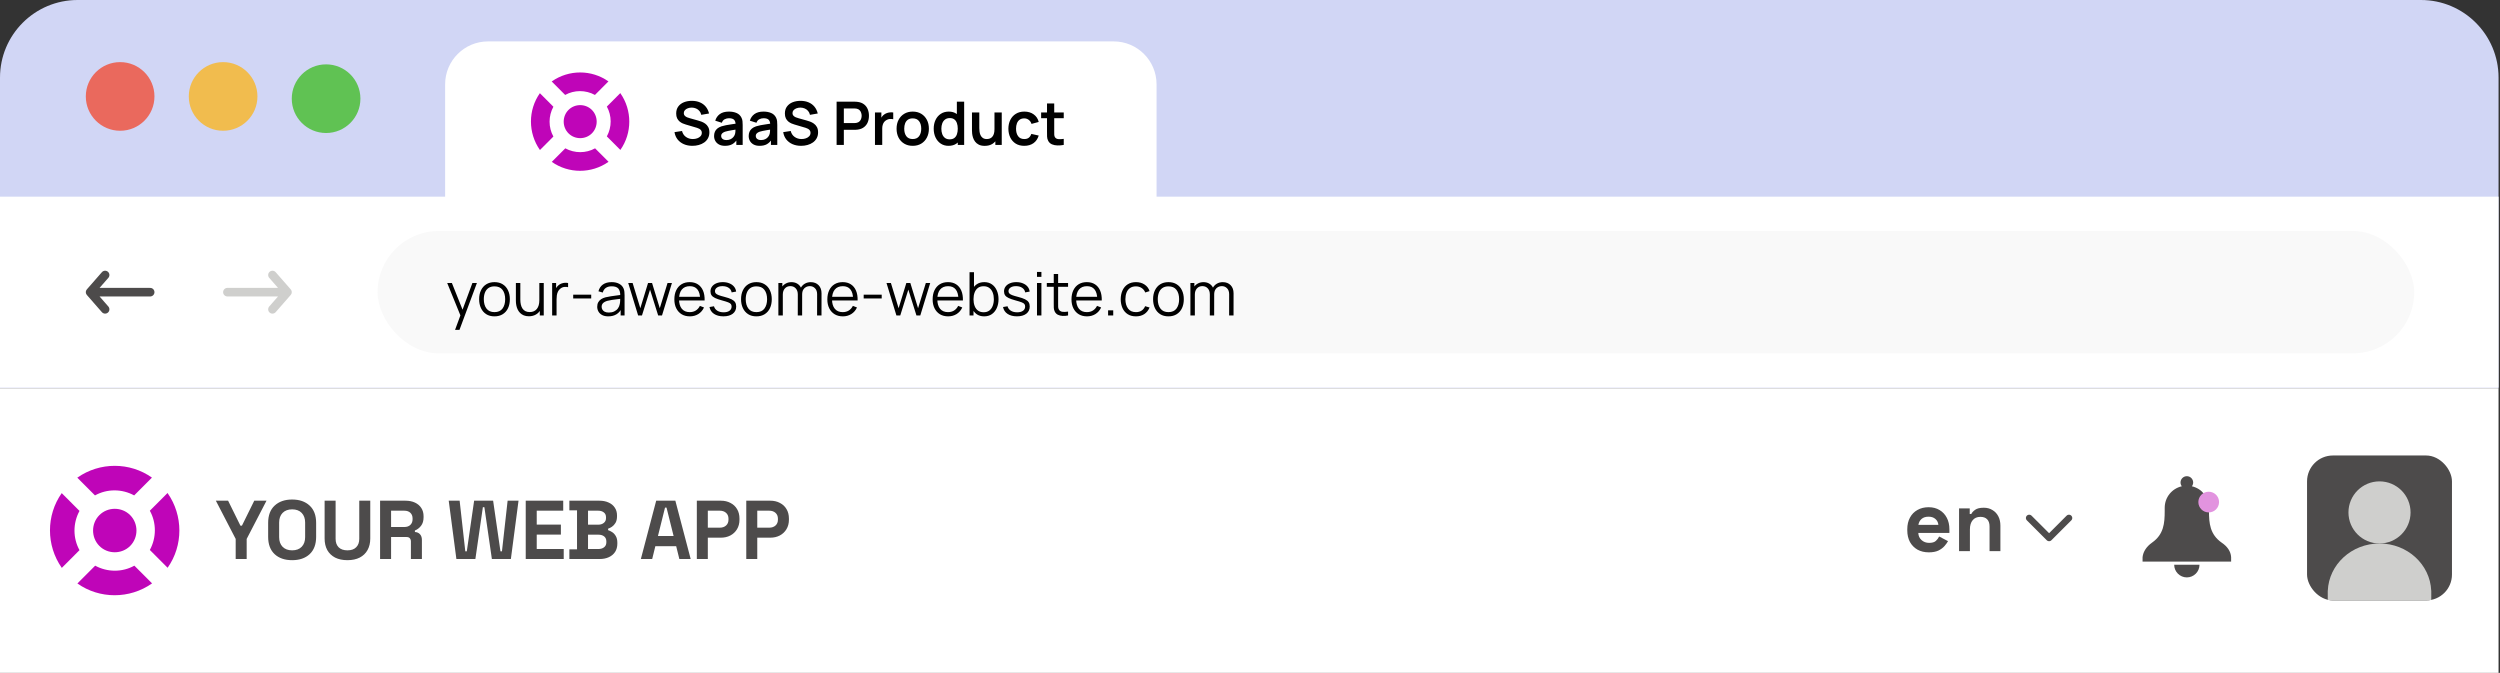 <svg width="483" height="130" viewBox="0 0 483 130" fill="none" xmlns="http://www.w3.org/2000/svg">
<rect x="0" y="0" width="483" height="130" fill="#333333" stroke="none"/>
<g clip-path="url(#clip0_83_1324)">
<path d="M0 15C0 6.716 6.716 0 15 0H467.721C476.006 0 482.721 6.716 482.721 15V75H0V15Z" fill="#D1D6F5"/>
<path d="M69.632 19.066C69.632 22.728 66.663 25.697 63 25.697C59.338 25.697 56.369 22.728 56.369 19.066C56.369 15.403 59.338 12.434 63 12.434C66.663 12.434 69.632 15.403 69.632 19.066Z" fill="#60C253"/>
<path d="M49.737 18.632C49.737 22.294 46.768 25.263 43.105 25.263C39.443 25.263 36.474 22.294 36.474 18.632C36.474 14.969 39.443 12 43.105 12C46.768 12 49.737 14.969 49.737 18.632Z" fill="#F1BC4E"/>
<path d="M29.842 18.632C29.842 22.294 26.873 25.263 23.211 25.263C19.548 25.263 16.579 22.294 16.579 18.632C16.579 14.969 19.548 12 23.211 12C26.873 12 29.842 14.969 29.842 18.632Z" fill="#EA695D"/>
<path d="M86 16.29C86 11.711 89.711 8 94.29 8H215.158C219.736 8 223.447 11.711 223.447 16.29V39H86V16.29Z" fill="white"/>
<path fill-rule="evenodd" clip-rule="evenodd" d="M106.606 15.729C109.89 13.424 114.296 13.424 117.552 15.729L114.941 18.343C113.145 17.359 110.956 17.359 109.188 18.343L106.578 15.729H106.606ZM109.834 21.237C111.069 20.001 113.117 20.001 114.352 21.237C115.587 22.474 115.587 24.526 114.352 25.763C113.117 26.999 111.069 26.999 109.834 25.763C108.599 24.526 108.599 22.474 109.834 21.237ZM119.853 18.005C122.154 21.294 122.154 25.706 119.853 28.967L117.243 26.353C118.225 24.554 118.225 22.362 117.243 20.591L119.853 17.977V18.005ZM117.552 31.271C114.268 33.576 109.862 33.576 106.606 31.271L109.216 28.657C111.012 29.641 113.201 29.641 114.97 28.657L117.58 31.271H117.552ZM104.305 28.967C102.004 25.678 102.004 21.265 104.305 18.005L106.915 20.619C105.933 22.418 105.933 24.61 106.915 26.381L104.305 28.995V28.967Z" fill="#BF05B8"/>
<path d="M133.774 28.174C133.162 28.174 132.611 28.068 132.12 27.855C131.632 27.642 131.23 27.338 130.913 26.944C130.6 26.546 130.4 26.073 130.315 25.528L131.766 25.308C131.89 25.803 132.143 26.186 132.526 26.456C132.913 26.727 133.358 26.863 133.861 26.863C134.158 26.863 134.439 26.816 134.702 26.723C134.965 26.631 135.178 26.495 135.34 26.317C135.507 26.139 135.59 25.921 135.59 25.662C135.59 25.546 135.57 25.439 135.532 25.342C135.493 25.242 135.435 25.153 135.358 25.076C135.284 24.998 135.187 24.928 135.068 24.867C134.952 24.801 134.816 24.745 134.661 24.698L132.503 24.06C132.317 24.006 132.116 23.934 131.899 23.845C131.687 23.753 131.483 23.627 131.29 23.468C131.101 23.306 130.944 23.101 130.82 22.853C130.7 22.602 130.64 22.292 130.64 21.925C130.64 21.387 130.776 20.936 131.046 20.573C131.321 20.205 131.689 19.93 132.149 19.749C132.613 19.567 133.128 19.478 133.692 19.482C134.265 19.486 134.776 19.584 135.224 19.778C135.673 19.967 136.048 20.244 136.35 20.607C136.652 20.971 136.864 21.41 136.988 21.925L135.485 22.186C135.423 21.892 135.304 21.642 135.126 21.437C134.952 21.228 134.737 21.07 134.482 20.961C134.23 20.853 133.961 20.795 133.675 20.787C133.396 20.784 133.137 20.826 132.897 20.915C132.661 21 132.47 21.124 132.323 21.286C132.18 21.449 132.108 21.638 132.108 21.855C132.108 22.06 132.17 22.228 132.294 22.36C132.418 22.488 132.571 22.59 132.752 22.667C132.938 22.741 133.126 22.803 133.315 22.853L134.812 23.271C135.017 23.325 135.247 23.398 135.503 23.491C135.758 23.584 136.004 23.714 136.24 23.88C136.476 24.047 136.669 24.265 136.82 24.536C136.975 24.807 137.052 25.151 137.052 25.569C137.052 26.002 136.961 26.383 136.779 26.712C136.601 27.037 136.36 27.308 136.054 27.524C135.748 27.741 135.398 27.903 135.004 28.012C134.613 28.12 134.203 28.174 133.774 28.174ZM140.06 28.174C139.608 28.174 139.225 28.089 138.912 27.919C138.598 27.745 138.36 27.515 138.198 27.228C138.039 26.942 137.96 26.627 137.96 26.282C137.96 25.981 138.01 25.71 138.111 25.47C138.211 25.226 138.366 25.017 138.575 24.843C138.784 24.665 139.055 24.52 139.387 24.408C139.639 24.327 139.933 24.253 140.269 24.188C140.61 24.122 140.977 24.062 141.372 24.008C141.77 23.95 142.186 23.888 142.619 23.822L142.12 24.106C142.124 23.673 142.028 23.354 141.83 23.149C141.633 22.944 141.3 22.841 140.832 22.841C140.55 22.841 140.277 22.907 140.014 23.039C139.751 23.17 139.567 23.397 139.463 23.718L138.186 23.317C138.341 22.787 138.635 22.362 139.068 22.041C139.505 21.72 140.093 21.559 140.832 21.559C141.389 21.559 141.879 21.65 142.3 21.832C142.726 22.014 143.041 22.311 143.246 22.725C143.358 22.946 143.426 23.172 143.449 23.404C143.472 23.633 143.484 23.882 143.484 24.153V28H142.26V26.642L142.463 26.863C142.18 27.315 141.85 27.648 141.47 27.861C141.095 28.07 140.625 28.174 140.06 28.174ZM140.339 27.06C140.656 27.06 140.927 27.004 141.151 26.892C141.376 26.779 141.554 26.642 141.685 26.48C141.821 26.317 141.911 26.164 141.958 26.021C142.031 25.843 142.072 25.64 142.08 25.412C142.091 25.18 142.097 24.992 142.097 24.849L142.527 24.977C142.105 25.043 141.743 25.101 141.441 25.151C141.14 25.201 140.881 25.25 140.664 25.296C140.447 25.338 140.256 25.387 140.089 25.441C139.927 25.499 139.79 25.567 139.677 25.644C139.565 25.721 139.478 25.811 139.416 25.911C139.358 26.012 139.329 26.13 139.329 26.265C139.329 26.42 139.368 26.557 139.445 26.677C139.523 26.793 139.635 26.886 139.782 26.956C139.933 27.025 140.118 27.06 140.339 27.06ZM146.747 28.174C146.294 28.174 145.912 28.089 145.598 27.919C145.285 27.745 145.047 27.515 144.884 27.228C144.726 26.942 144.647 26.627 144.647 26.282C144.647 25.981 144.697 25.71 144.797 25.47C144.898 25.226 145.053 25.017 145.262 24.843C145.471 24.665 145.741 24.52 146.074 24.408C146.325 24.327 146.619 24.253 146.956 24.188C147.296 24.122 147.664 24.062 148.058 24.008C148.457 23.95 148.873 23.888 149.306 23.822L148.807 24.106C148.811 23.673 148.714 23.354 148.517 23.149C148.32 22.944 147.987 22.841 147.519 22.841C147.236 22.841 146.964 22.907 146.701 23.039C146.438 23.17 146.254 23.397 146.149 23.718L144.873 23.317C145.028 22.787 145.322 22.362 145.755 22.041C146.192 21.72 146.78 21.559 147.519 21.559C148.076 21.559 148.565 21.65 148.987 21.832C149.412 22.014 149.728 22.311 149.933 22.725C150.045 22.946 150.113 23.172 150.136 23.404C150.159 23.633 150.171 23.882 150.171 24.153V28H148.946V26.642L149.149 26.863C148.867 27.315 148.536 27.648 148.157 27.861C147.782 28.07 147.312 28.174 146.747 28.174ZM147.026 27.06C147.343 27.06 147.614 27.004 147.838 26.892C148.062 26.779 148.24 26.642 148.372 26.48C148.507 26.317 148.598 26.164 148.645 26.021C148.718 25.843 148.759 25.64 148.766 25.412C148.778 25.18 148.784 24.992 148.784 24.849L149.213 24.977C148.792 25.043 148.43 25.101 148.128 25.151C147.826 25.201 147.567 25.25 147.351 25.296C147.134 25.338 146.942 25.387 146.776 25.441C146.614 25.499 146.476 25.567 146.364 25.644C146.252 25.721 146.165 25.811 146.103 25.911C146.045 26.012 146.016 26.13 146.016 26.265C146.016 26.42 146.055 26.557 146.132 26.677C146.209 26.793 146.322 26.886 146.469 26.956C146.619 27.025 146.805 27.06 147.026 27.06ZM154.774 28.174C154.163 28.174 153.612 28.068 153.12 27.855C152.633 27.642 152.231 27.338 151.913 26.944C151.6 26.546 151.401 26.073 151.316 25.528L152.766 25.308C152.89 25.803 153.144 26.186 153.527 26.456C153.913 26.727 154.358 26.863 154.861 26.863C155.159 26.863 155.439 26.816 155.703 26.723C155.966 26.631 156.178 26.495 156.341 26.317C156.507 26.139 156.59 25.921 156.59 25.662C156.59 25.546 156.571 25.439 156.532 25.342C156.494 25.242 156.436 25.153 156.358 25.076C156.285 24.998 156.188 24.928 156.068 24.867C155.952 24.801 155.817 24.745 155.662 24.698L153.503 24.06C153.318 24.006 153.116 23.934 152.9 23.845C152.687 23.753 152.484 23.627 152.291 23.468C152.101 23.306 151.944 23.101 151.821 22.853C151.701 22.602 151.641 22.292 151.641 21.925C151.641 21.387 151.776 20.936 152.047 20.573C152.322 20.205 152.689 19.93 153.149 19.749C153.614 19.567 154.128 19.478 154.693 19.482C155.265 19.486 155.776 19.584 156.225 19.778C156.674 19.967 157.049 20.244 157.35 20.607C157.652 20.971 157.865 21.41 157.989 21.925L156.486 22.186C156.424 21.892 156.304 21.642 156.126 21.437C155.952 21.228 155.737 21.07 155.482 20.961C155.231 20.853 154.962 20.795 154.675 20.787C154.397 20.784 154.138 20.826 153.898 20.915C153.662 21 153.47 21.124 153.323 21.286C153.18 21.449 153.109 21.638 153.109 21.855C153.109 22.06 153.171 22.228 153.294 22.36C153.418 22.488 153.571 22.59 153.753 22.667C153.939 22.741 154.126 22.803 154.316 22.853L155.813 23.271C156.018 23.325 156.248 23.398 156.503 23.491C156.759 23.584 157.004 23.714 157.24 23.88C157.476 24.047 157.67 24.265 157.82 24.536C157.975 24.807 158.053 25.151 158.053 25.569C158.053 26.002 157.962 26.383 157.78 26.712C157.602 27.037 157.36 27.308 157.055 27.524C156.749 27.741 156.399 27.903 156.004 28.012C155.614 28.12 155.204 28.174 154.774 28.174ZM161.632 28V19.644H165.084C165.166 19.644 165.27 19.648 165.398 19.656C165.525 19.66 165.643 19.671 165.752 19.691C166.235 19.764 166.634 19.925 166.947 20.172C167.264 20.42 167.498 20.733 167.649 21.112C167.804 21.488 167.881 21.905 167.881 22.366C167.881 22.822 167.804 23.24 167.649 23.619C167.495 23.994 167.259 24.306 166.941 24.553C166.628 24.801 166.231 24.961 165.752 25.035C165.643 25.05 165.524 25.062 165.392 25.07C165.264 25.077 165.162 25.081 165.084 25.081H163.03V28H161.632ZM163.03 23.776H165.026C165.104 23.776 165.191 23.772 165.288 23.764C165.384 23.756 165.473 23.741 165.555 23.718C165.787 23.66 165.968 23.557 166.1 23.41C166.235 23.263 166.33 23.097 166.384 22.911C166.442 22.725 166.471 22.544 166.471 22.366C166.471 22.188 166.442 22.006 166.384 21.82C166.33 21.631 166.235 21.462 166.1 21.315C165.968 21.168 165.787 21.066 165.555 21.008C165.473 20.985 165.384 20.971 165.288 20.967C165.191 20.959 165.104 20.956 165.026 20.956H163.03V23.776ZM169.044 28V21.733H170.28V23.259L170.129 23.062C170.206 22.853 170.309 22.663 170.437 22.493C170.568 22.319 170.725 22.176 170.907 22.064C171.061 21.959 171.231 21.878 171.417 21.82C171.607 21.758 171.8 21.722 171.997 21.71C172.195 21.695 172.386 21.702 172.572 21.733V23.039C172.386 22.985 172.171 22.967 171.928 22.986C171.688 23.006 171.471 23.074 171.278 23.19C171.084 23.294 170.926 23.427 170.802 23.59C170.682 23.753 170.593 23.938 170.535 24.147C170.477 24.352 170.448 24.575 170.448 24.814V28H169.044ZM176.334 28.174C175.707 28.174 175.16 28.033 174.692 27.75C174.223 27.468 173.86 27.079 173.601 26.584C173.345 26.085 173.218 25.513 173.218 24.867C173.218 24.209 173.349 23.633 173.612 23.137C173.875 22.642 174.241 22.255 174.709 21.977C175.177 21.698 175.719 21.559 176.334 21.559C176.964 21.559 177.514 21.7 177.982 21.983C178.45 22.265 178.813 22.656 179.073 23.155C179.332 23.65 179.461 24.221 179.461 24.867C179.461 25.517 179.33 26.091 179.067 26.59C178.808 27.085 178.444 27.474 177.976 27.756C177.508 28.035 176.96 28.174 176.334 28.174ZM176.334 26.863C176.891 26.863 177.305 26.677 177.575 26.306C177.846 25.934 177.982 25.455 177.982 24.867C177.982 24.259 177.844 23.776 177.57 23.416C177.295 23.052 176.883 22.87 176.334 22.87C175.958 22.87 175.649 22.956 175.405 23.126C175.165 23.292 174.987 23.526 174.871 23.828C174.755 24.126 174.697 24.472 174.697 24.867C174.697 25.474 174.835 25.959 175.109 26.323C175.388 26.683 175.796 26.863 176.334 26.863ZM183.252 28.174C182.676 28.174 182.173 28.029 181.744 27.739C181.314 27.449 180.982 27.054 180.746 26.555C180.51 26.056 180.392 25.493 180.392 24.867C180.392 24.232 180.51 23.667 180.746 23.172C180.985 22.673 181.324 22.28 181.761 21.994C182.198 21.704 182.713 21.559 183.305 21.559C183.9 21.559 184.399 21.704 184.802 21.994C185.208 22.28 185.515 22.673 185.724 23.172C185.933 23.671 186.038 24.236 186.038 24.867C186.038 25.489 185.933 26.052 185.724 26.555C185.515 27.054 185.204 27.449 184.79 27.739C184.376 28.029 183.864 28.174 183.252 28.174ZM183.467 26.921C183.842 26.921 184.144 26.836 184.372 26.665C184.604 26.491 184.773 26.25 184.877 25.94C184.985 25.631 185.04 25.273 185.04 24.867C185.04 24.456 184.985 24.099 184.877 23.793C184.773 23.484 184.608 23.244 184.384 23.074C184.159 22.899 183.869 22.812 183.513 22.812C183.138 22.812 182.829 22.905 182.585 23.091C182.341 23.273 182.161 23.52 182.045 23.834C181.929 24.143 181.871 24.488 181.871 24.867C181.871 25.25 181.927 25.598 182.04 25.911C182.156 26.221 182.332 26.466 182.568 26.648C182.804 26.83 183.103 26.921 183.467 26.921ZM185.04 28V23.602H184.865V19.644H186.276V28H185.04ZM190.252 28.18C189.788 28.18 189.405 28.102 189.104 27.948C188.802 27.793 188.562 27.596 188.384 27.356C188.206 27.116 188.075 26.861 187.989 26.59C187.904 26.319 187.848 26.064 187.821 25.824C187.798 25.58 187.786 25.383 187.786 25.232V21.733H189.202V24.75C189.202 24.944 189.216 25.163 189.243 25.406C189.27 25.646 189.332 25.878 189.429 26.102C189.529 26.323 189.676 26.505 189.87 26.648C190.067 26.791 190.332 26.863 190.664 26.863C190.842 26.863 191.018 26.834 191.193 26.776C191.367 26.718 191.523 26.619 191.663 26.48C191.806 26.337 191.92 26.141 192.005 25.894C192.09 25.646 192.133 25.333 192.133 24.954L192.962 25.308C192.962 25.841 192.858 26.325 192.649 26.758C192.444 27.192 192.14 27.538 191.738 27.797C191.336 28.052 190.84 28.18 190.252 28.18ZM192.301 28V26.056H192.133V21.733H193.537V28H192.301ZM197.888 28.174C197.242 28.174 196.691 28.031 196.235 27.745C195.778 27.455 195.428 27.06 195.184 26.561C194.945 26.062 194.823 25.497 194.819 24.867C194.823 24.224 194.948 23.656 195.196 23.161C195.448 22.662 195.803 22.271 196.264 21.988C196.724 21.702 197.271 21.559 197.906 21.559C198.618 21.559 199.219 21.739 199.711 22.099C200.206 22.455 200.529 22.942 200.68 23.561L199.287 23.938C199.179 23.602 198.999 23.34 198.747 23.155C198.496 22.965 198.21 22.87 197.888 22.87C197.525 22.87 197.225 22.957 196.989 23.132C196.753 23.302 196.579 23.538 196.467 23.84C196.355 24.141 196.299 24.484 196.299 24.867C196.299 25.462 196.432 25.944 196.699 26.311C196.966 26.679 197.362 26.863 197.888 26.863C198.26 26.863 198.552 26.778 198.765 26.607C198.981 26.437 199.144 26.192 199.252 25.87L200.68 26.19C200.486 26.828 200.148 27.319 199.664 27.663C199.181 28.004 198.589 28.174 197.888 28.174ZM205.515 28C205.101 28.077 204.695 28.11 204.297 28.099C203.902 28.091 203.548 28.019 203.235 27.884C202.922 27.745 202.684 27.526 202.521 27.228C202.378 26.957 202.303 26.681 202.295 26.398C202.287 26.116 202.283 25.797 202.283 25.441V19.992H203.676V25.36C203.676 25.611 203.678 25.832 203.682 26.021C203.69 26.211 203.73 26.366 203.804 26.485C203.943 26.718 204.165 26.847 204.471 26.874C204.777 26.901 205.125 26.886 205.515 26.828V28ZM201.146 22.83V21.733H205.515V22.83H201.146Z" fill="black"/>
<rect width="483" height="36.895" transform="translate(0 38)" fill="white"/>
<path d="M29.013 56.447H17.822M20.309 59.763L17.408 56.447L20.309 53.132" stroke="#4D4B4B" stroke-width="1.658" stroke-linecap="round" stroke-linejoin="round"/>
<path d="M43.934 56.447H55.125M52.638 53.132L55.539 56.447L52.638 59.763" stroke="#CFCFCD" stroke-width="1.658" stroke-linecap="round" stroke-linejoin="round"/>
<rect x="72.947" y="44.632" width="393.474" height="23.632" rx="11.816" fill="#F9F9F9"/>
<path d="M87.916 63.733L89.129 60.443L89.147 61.417L86.402 54.681H87.307L89.559 60.315H89.187L91.264 54.681H92.135L88.769 63.733H87.916ZM95.533 61.121C94.91 61.121 94.378 60.98 93.937 60.698C93.496 60.416 93.158 60.025 92.922 59.526C92.686 59.027 92.568 58.454 92.568 57.808C92.568 57.151 92.688 56.574 92.928 56.079C93.168 55.584 93.508 55.199 93.949 54.924C94.394 54.646 94.922 54.507 95.533 54.507C96.16 54.507 96.694 54.648 97.135 54.93C97.579 55.209 97.918 55.597 98.15 56.096C98.386 56.592 98.504 57.162 98.504 57.808C98.504 58.466 98.386 59.044 98.15 59.543C97.914 60.038 97.574 60.425 97.129 60.704C96.684 60.982 96.152 61.121 95.533 61.121ZM95.533 60.303C96.229 60.303 96.748 60.073 97.088 59.613C97.429 59.149 97.599 58.547 97.599 57.808C97.599 57.05 97.427 56.447 97.082 55.998C96.742 55.549 96.225 55.325 95.533 55.325C95.065 55.325 94.678 55.431 94.373 55.644C94.071 55.853 93.844 56.145 93.694 56.52C93.547 56.891 93.473 57.321 93.473 57.808C93.473 58.562 93.647 59.168 93.995 59.624C94.344 60.077 94.856 60.303 95.533 60.303ZM102.181 61.104C101.805 61.104 101.477 61.046 101.194 60.93C100.916 60.814 100.678 60.657 100.48 60.46C100.287 60.263 100.13 60.038 100.01 59.787C99.891 59.532 99.803 59.263 99.749 58.98C99.695 58.694 99.668 58.41 99.668 58.127V54.681H100.527V57.878C100.527 58.222 100.56 58.541 100.625 58.835C100.691 59.129 100.796 59.386 100.939 59.607C101.086 59.824 101.273 59.992 101.502 60.112C101.734 60.232 102.014 60.292 102.343 60.292C102.645 60.292 102.91 60.239 103.138 60.135C103.37 60.031 103.564 59.882 103.718 59.688C103.877 59.491 103.997 59.253 104.078 58.974C104.159 58.692 104.2 58.375 104.2 58.023L104.803 58.156C104.803 58.798 104.691 59.338 104.467 59.775C104.242 60.212 103.933 60.543 103.538 60.767C103.144 60.992 102.691 61.104 102.181 61.104ZM104.287 60.947V59.404H104.2V54.681H105.053V60.947H104.287ZM106.675 60.947V54.681H107.441V56.189L107.29 55.992C107.359 55.806 107.45 55.636 107.563 55.481C107.675 55.323 107.797 55.193 107.928 55.093C108.091 54.949 108.28 54.841 108.497 54.768C108.713 54.69 108.932 54.646 109.152 54.634C109.373 54.619 109.574 54.634 109.756 54.681V55.481C109.528 55.423 109.278 55.41 109.007 55.441C108.737 55.472 108.487 55.58 108.259 55.766C108.05 55.928 107.893 56.123 107.789 56.352C107.684 56.576 107.615 56.816 107.58 57.071C107.545 57.323 107.528 57.572 107.528 57.82V60.947H106.675ZM110.741 57.657V56.926H114.222V57.657H110.741ZM117.523 61.121C117.051 61.121 116.655 61.036 116.333 60.866C116.016 60.696 115.778 60.47 115.62 60.187C115.461 59.905 115.382 59.597 115.382 59.265C115.382 58.924 115.45 58.634 115.585 58.394C115.724 58.151 115.912 57.951 116.148 57.797C116.388 57.642 116.664 57.524 116.978 57.443C117.295 57.365 117.645 57.297 118.028 57.239C118.415 57.178 118.792 57.125 119.159 57.083C119.531 57.036 119.856 56.992 120.134 56.949L119.832 57.135C119.844 56.516 119.724 56.058 119.473 55.76C119.221 55.462 118.784 55.313 118.161 55.313C117.732 55.313 117.368 55.41 117.07 55.603C116.776 55.797 116.569 56.102 116.45 56.52L115.62 56.276C115.763 55.715 116.051 55.28 116.484 54.971C116.918 54.661 117.48 54.507 118.173 54.507C118.745 54.507 119.231 54.615 119.629 54.831C120.032 55.044 120.316 55.354 120.482 55.76C120.56 55.942 120.61 56.145 120.633 56.369C120.656 56.593 120.668 56.822 120.668 57.054V60.947H119.908V59.375L120.128 59.468C119.916 60.005 119.585 60.416 119.136 60.698C118.687 60.98 118.15 61.121 117.523 61.121ZM117.622 60.385C118.02 60.385 118.368 60.313 118.666 60.17C118.964 60.027 119.204 59.831 119.386 59.584C119.567 59.332 119.685 59.05 119.74 58.737C119.786 58.535 119.811 58.315 119.815 58.075C119.819 57.831 119.821 57.65 119.821 57.53L120.146 57.698C119.856 57.737 119.54 57.775 119.2 57.814C118.863 57.853 118.531 57.897 118.202 57.947C117.877 57.998 117.583 58.058 117.32 58.127C117.142 58.178 116.97 58.249 116.803 58.342C116.637 58.431 116.5 58.551 116.391 58.702C116.287 58.853 116.235 59.04 116.235 59.265C116.235 59.446 116.279 59.622 116.368 59.793C116.461 59.963 116.608 60.104 116.809 60.216C117.014 60.328 117.285 60.385 117.622 60.385ZM123.287 60.947L121.372 54.675L122.225 54.681L123.71 59.549L125.201 54.681H125.979L127.47 59.549L128.967 54.681H129.815L127.9 60.947H127.157L125.59 55.957L124.029 60.947H123.287ZM133.285 61.121C132.674 61.121 132.144 60.986 131.695 60.715C131.25 60.444 130.904 60.063 130.656 59.572C130.409 59.081 130.285 58.505 130.285 57.843C130.285 57.158 130.407 56.566 130.651 56.067C130.894 55.568 131.237 55.183 131.678 54.913C132.123 54.642 132.647 54.507 133.25 54.507C133.869 54.507 134.397 54.65 134.834 54.936C135.271 55.218 135.602 55.624 135.827 56.154C136.051 56.684 136.153 57.317 136.134 58.052H135.264V57.75C135.248 56.938 135.072 56.325 134.736 55.911C134.403 55.497 133.916 55.29 133.273 55.29C132.6 55.29 132.084 55.508 131.724 55.946C131.368 56.383 131.19 57.005 131.19 57.814C131.19 58.603 131.368 59.216 131.724 59.653C132.084 60.087 132.593 60.303 133.25 60.303C133.699 60.303 134.09 60.201 134.422 59.996C134.759 59.787 135.024 59.487 135.217 59.096L136.012 59.404C135.765 59.949 135.399 60.373 134.916 60.675C134.436 60.972 133.892 61.121 133.285 61.121ZM130.889 58.052V57.338H135.676V58.052H130.889ZM139.76 61.116C139.025 61.116 138.42 60.957 137.944 60.64C137.472 60.323 137.182 59.882 137.074 59.317L137.944 59.172C138.037 59.528 138.248 59.812 138.577 60.025C138.909 60.234 139.319 60.338 139.807 60.338C140.283 60.338 140.658 60.239 140.932 60.042C141.207 59.841 141.344 59.568 141.344 59.224C141.344 59.031 141.3 58.874 141.211 58.754C141.126 58.63 140.95 58.516 140.683 58.412C140.416 58.307 140.018 58.183 139.488 58.04C138.919 57.886 138.474 57.731 138.153 57.576C137.832 57.421 137.604 57.243 137.468 57.042C137.333 56.837 137.265 56.588 137.265 56.294C137.265 55.938 137.366 55.626 137.567 55.359C137.768 55.089 138.047 54.88 138.402 54.733C138.758 54.582 139.172 54.507 139.644 54.507C140.116 54.507 140.538 54.584 140.909 54.739C141.284 54.889 141.586 55.102 141.814 55.377C142.043 55.651 142.178 55.971 142.221 56.334L141.35 56.491C141.292 56.123 141.108 55.833 140.799 55.621C140.493 55.404 140.105 55.292 139.633 55.284C139.188 55.272 138.826 55.358 138.548 55.539C138.269 55.717 138.13 55.955 138.13 56.253C138.13 56.419 138.18 56.562 138.281 56.682C138.381 56.798 138.563 56.909 138.826 57.013C139.093 57.118 139.472 57.232 139.963 57.355C140.54 57.502 140.992 57.657 141.321 57.82C141.65 57.982 141.884 58.174 142.023 58.394C142.163 58.615 142.232 58.887 142.232 59.212C142.232 59.804 142.012 60.27 141.571 60.611C141.134 60.947 140.53 61.116 139.76 61.116ZM146.136 61.121C145.513 61.121 144.981 60.98 144.54 60.698C144.099 60.416 143.761 60.025 143.525 59.526C143.289 59.027 143.171 58.454 143.171 57.808C143.171 57.151 143.291 56.574 143.531 56.079C143.771 55.584 144.111 55.199 144.552 54.924C144.997 54.646 145.525 54.507 146.136 54.507C146.763 54.507 147.297 54.648 147.738 54.93C148.183 55.209 148.521 55.597 148.753 56.096C148.989 56.592 149.107 57.162 149.107 57.808C149.107 58.466 148.989 59.044 148.753 59.543C148.517 60.038 148.177 60.425 147.732 60.704C147.287 60.982 146.755 61.121 146.136 61.121ZM146.136 60.303C146.832 60.303 147.351 60.073 147.691 59.613C148.032 59.149 148.202 58.547 148.202 57.808C148.202 57.05 148.03 56.447 147.685 55.998C147.345 55.549 146.829 55.325 146.136 55.325C145.668 55.325 145.281 55.431 144.976 55.644C144.674 55.853 144.448 56.145 144.297 56.52C144.15 56.891 144.076 57.321 144.076 57.808C144.076 58.562 144.25 59.168 144.598 59.624C144.947 60.077 145.459 60.303 146.136 60.303ZM157.861 60.947L157.867 56.833C157.867 56.35 157.731 55.971 157.461 55.696C157.194 55.417 156.853 55.278 156.439 55.278C156.203 55.278 155.973 55.332 155.749 55.441C155.524 55.549 155.339 55.723 155.192 55.963C155.049 56.203 154.977 56.516 154.977 56.903L154.472 56.758C154.461 56.309 154.548 55.916 154.733 55.58C154.923 55.243 155.182 54.982 155.511 54.797C155.844 54.607 156.219 54.512 156.637 54.512C157.267 54.512 157.772 54.708 158.151 55.098C158.53 55.485 158.72 56.009 158.72 56.671L158.714 60.947H157.861ZM150.381 60.947V54.681H151.147V56.224H151.24V60.947H150.381ZM154.13 60.947L154.136 56.891C154.136 56.392 154.002 56 153.735 55.713C153.472 55.423 153.124 55.278 152.691 55.278C152.257 55.278 151.907 55.427 151.64 55.725C151.374 56.019 151.24 56.412 151.24 56.903L150.729 56.624C150.729 56.222 150.824 55.862 151.014 55.545C151.203 55.224 151.463 54.973 151.791 54.791C152.12 54.605 152.493 54.512 152.911 54.512C153.31 54.512 153.664 54.597 153.973 54.768C154.286 54.938 154.532 55.185 154.71 55.51C154.888 55.835 154.977 56.23 154.977 56.694L154.971 60.947H154.13ZM162.842 61.121C162.231 61.121 161.701 60.986 161.252 60.715C160.807 60.444 160.461 60.063 160.214 59.572C159.966 59.081 159.842 58.505 159.842 57.843C159.842 57.158 159.964 56.566 160.208 56.067C160.451 55.568 160.794 55.183 161.235 54.913C161.68 54.642 162.204 54.507 162.807 54.507C163.426 54.507 163.954 54.65 164.391 54.936C164.829 55.218 165.159 55.624 165.384 56.154C165.608 56.684 165.711 57.317 165.691 58.052H164.821V57.75C164.805 56.938 164.629 56.325 164.293 55.911C163.96 55.497 163.473 55.29 162.831 55.29C162.157 55.29 161.641 55.508 161.281 55.946C160.925 56.383 160.747 57.005 160.747 57.814C160.747 58.603 160.925 59.216 161.281 59.653C161.641 60.087 162.15 60.303 162.807 60.303C163.256 60.303 163.647 60.201 163.979 59.996C164.316 59.787 164.581 59.487 164.774 59.096L165.569 59.404C165.322 59.949 164.956 60.373 164.473 60.675C163.993 60.972 163.45 61.121 162.842 61.121ZM160.446 58.052V57.338H165.233V58.052H160.446ZM166.863 57.657V56.926H170.345V57.657H166.863ZM173.187 60.947L171.272 54.675L172.125 54.681L173.61 59.549L175.102 54.681H175.879L177.371 59.549L178.868 54.681H179.715L177.8 60.947H177.057L175.491 55.957L173.93 60.947H173.187ZM183.185 61.121C182.574 61.121 182.044 60.986 181.595 60.715C181.151 60.444 180.804 60.063 180.557 59.572C180.309 59.081 180.185 58.505 180.185 57.843C180.185 57.158 180.307 56.566 180.551 56.067C180.795 55.568 181.137 55.183 181.578 54.913C182.023 54.642 182.547 54.507 183.151 54.507C183.77 54.507 184.298 54.65 184.735 54.936C185.172 55.218 185.503 55.624 185.727 56.154C185.951 56.684 186.054 57.317 186.034 58.052H185.164V57.75C185.149 56.938 184.973 56.325 184.636 55.911C184.303 55.497 183.816 55.29 183.174 55.29C182.501 55.29 181.984 55.508 181.624 55.946C181.269 56.383 181.091 57.005 181.091 57.814C181.091 58.603 181.269 59.216 181.624 59.653C181.984 60.087 182.493 60.303 183.151 60.303C183.599 60.303 183.99 60.201 184.323 59.996C184.659 59.787 184.924 59.487 185.118 59.096L185.913 59.404C185.665 59.949 185.299 60.373 184.816 60.675C184.336 60.972 183.793 61.121 183.185 61.121ZM180.789 58.052V57.338H185.576V58.052H180.789ZM190.136 61.121C189.56 61.121 189.073 60.976 188.674 60.686C188.276 60.392 187.974 59.996 187.769 59.497C187.564 58.994 187.461 58.431 187.461 57.808C187.461 57.174 187.564 56.609 187.769 56.114C187.978 55.615 188.284 55.222 188.686 54.936C189.088 54.65 189.583 54.507 190.171 54.507C190.744 54.507 191.235 54.651 191.645 54.942C192.055 55.232 192.369 55.626 192.585 56.125C192.806 56.624 192.916 57.185 192.916 57.808C192.916 58.435 192.806 58.998 192.585 59.497C192.365 59.996 192.047 60.392 191.634 60.686C191.22 60.976 190.721 61.121 190.136 61.121ZM187.316 60.947V52.592H188.175V56.23H188.082V60.947H187.316ZM190.049 60.327C190.487 60.327 190.85 60.216 191.14 59.996C191.43 59.775 191.647 59.475 191.79 59.096C191.937 58.713 192.011 58.284 192.011 57.808C192.011 57.336 191.939 56.911 191.796 56.532C191.653 56.153 191.434 55.853 191.14 55.632C190.85 55.412 190.481 55.301 190.032 55.301C189.595 55.301 189.231 55.408 188.941 55.621C188.655 55.833 188.44 56.129 188.297 56.508C188.154 56.884 188.082 57.317 188.082 57.808C188.082 58.292 188.154 58.725 188.297 59.108C188.44 59.487 188.657 59.785 188.947 60.002C189.237 60.218 189.605 60.327 190.049 60.327ZM196.472 61.116C195.737 61.116 195.132 60.957 194.656 60.64C194.184 60.323 193.894 59.882 193.785 59.317L194.656 59.172C194.749 59.528 194.959 59.812 195.288 60.025C195.621 60.234 196.031 60.338 196.518 60.338C196.994 60.338 197.369 60.239 197.644 60.042C197.919 59.841 198.056 59.568 198.056 59.224C198.056 59.031 198.012 58.874 197.923 58.754C197.838 58.63 197.661 58.516 197.395 58.412C197.128 58.307 196.729 58.183 196.199 58.04C195.631 57.886 195.186 57.731 194.865 57.576C194.544 57.421 194.315 57.243 194.18 57.042C194.045 56.837 193.977 56.588 193.977 56.294C193.977 55.938 194.077 55.626 194.279 55.359C194.48 55.089 194.758 54.88 195.114 54.733C195.47 54.582 195.884 54.507 196.356 54.507C196.828 54.507 197.25 54.584 197.621 54.739C197.996 54.889 198.298 55.102 198.526 55.377C198.754 55.651 198.89 55.971 198.932 56.334L198.062 56.491C198.004 56.123 197.82 55.833 197.511 55.621C197.205 55.404 196.816 55.292 196.344 55.284C195.899 55.272 195.538 55.358 195.259 55.539C194.981 55.717 194.841 55.955 194.841 56.253C194.841 56.419 194.892 56.562 194.992 56.682C195.093 56.798 195.275 56.909 195.538 57.013C195.805 57.118 196.184 57.232 196.675 57.355C197.251 57.502 197.704 57.657 198.033 57.82C198.362 57.982 198.596 58.174 198.735 58.394C198.874 58.615 198.944 58.887 198.944 59.212C198.944 59.804 198.723 60.27 198.282 60.611C197.845 60.947 197.242 61.116 196.472 61.116ZM200.347 53.491V52.534H201.2V53.491H200.347ZM200.347 60.947V54.681H201.2V60.947H200.347ZM206.351 60.947C205.999 61.021 205.651 61.05 205.307 61.034C204.966 61.019 204.661 60.945 204.39 60.814C204.123 60.682 203.92 60.477 203.781 60.199C203.669 59.967 203.607 59.733 203.595 59.497C203.587 59.257 203.584 58.984 203.584 58.678V52.94H204.431V58.644C204.431 58.907 204.433 59.127 204.437 59.305C204.444 59.479 204.485 59.634 204.558 59.769C204.698 60.029 204.918 60.183 205.22 60.234C205.525 60.284 205.903 60.272 206.351 60.199V60.947ZM202.243 55.412V54.681H206.351V55.412H202.243ZM210.011 61.121C209.4 61.121 208.87 60.986 208.421 60.715C207.976 60.444 207.63 60.063 207.383 59.572C207.135 59.081 207.011 58.505 207.011 57.843C207.011 57.158 207.133 56.566 207.377 56.067C207.621 55.568 207.963 55.183 208.404 54.913C208.849 54.642 209.373 54.507 209.976 54.507C210.595 54.507 211.123 54.65 211.561 54.936C211.998 55.218 212.328 55.624 212.553 56.154C212.777 56.684 212.88 57.317 212.86 58.052H211.99V57.75C211.974 56.938 211.798 56.325 211.462 55.911C211.129 55.497 210.642 55.29 210 55.29C209.327 55.29 208.81 55.508 208.45 55.946C208.094 56.383 207.916 57.005 207.916 57.814C207.916 58.603 208.094 59.216 208.45 59.653C208.81 60.087 209.319 60.303 209.976 60.303C210.425 60.303 210.816 60.201 211.149 59.996C211.485 59.787 211.75 59.487 211.943 59.096L212.738 59.404C212.491 59.949 212.125 60.373 211.642 60.675C211.162 60.972 210.619 61.121 210.011 61.121ZM207.615 58.052V57.338H212.402V58.052H207.615ZM214.084 60.947V59.955H215.076V60.947H214.084ZM219.468 61.121C218.837 61.121 218.303 60.98 217.866 60.698C217.429 60.416 217.096 60.027 216.868 59.532C216.644 59.032 216.528 58.46 216.52 57.814C216.528 57.156 216.648 56.58 216.88 56.085C217.112 55.586 217.446 55.199 217.883 54.924C218.321 54.646 218.851 54.507 219.473 54.507C220.108 54.507 220.659 54.661 221.127 54.971C221.599 55.28 221.922 55.704 222.096 56.241L221.261 56.508C221.114 56.133 220.88 55.843 220.559 55.638C220.241 55.429 219.878 55.325 219.468 55.325C219.007 55.325 218.626 55.431 218.324 55.644C218.023 55.853 217.798 56.145 217.651 56.52C217.504 56.895 217.429 57.327 217.425 57.814C217.433 58.564 217.607 59.168 217.947 59.624C218.288 60.077 218.795 60.303 219.468 60.303C219.893 60.303 220.255 60.207 220.553 60.013C220.854 59.816 221.083 59.53 221.237 59.154L222.096 59.41C221.864 59.967 221.524 60.392 221.075 60.686C220.626 60.976 220.09 61.121 219.468 61.121ZM225.741 61.121C225.118 61.121 224.586 60.98 224.145 60.698C223.704 60.416 223.366 60.025 223.13 59.526C222.894 59.027 222.776 58.454 222.776 57.808C222.776 57.151 222.896 56.574 223.136 56.079C223.375 55.584 223.716 55.199 224.157 54.924C224.602 54.646 225.13 54.507 225.741 54.507C226.368 54.507 226.901 54.648 227.342 54.93C227.787 55.209 228.126 55.597 228.358 56.096C228.594 56.592 228.712 57.162 228.712 57.808C228.712 58.466 228.594 59.044 228.358 59.543C228.122 60.038 227.782 60.425 227.337 60.704C226.892 60.982 226.36 61.121 225.741 61.121ZM225.741 60.303C226.437 60.303 226.956 60.073 227.296 59.613C227.636 59.149 227.807 58.547 227.807 57.808C227.807 57.05 227.635 56.447 227.29 55.998C226.95 55.549 226.433 55.325 225.741 55.325C225.273 55.325 224.886 55.431 224.58 55.644C224.279 55.853 224.052 56.145 223.902 56.52C223.755 56.891 223.681 57.321 223.681 57.808C223.681 58.562 223.855 59.168 224.203 59.624C224.551 60.077 225.064 60.303 225.741 60.303ZM237.466 60.947L237.472 56.833C237.472 56.35 237.336 55.971 237.065 55.696C236.798 55.417 236.458 55.278 236.044 55.278C235.808 55.278 235.578 55.332 235.354 55.441C235.129 55.549 234.944 55.723 234.797 55.963C234.653 56.203 234.582 56.516 234.582 56.903L234.077 56.758C234.065 56.309 234.152 55.916 234.338 55.58C234.528 55.243 234.787 54.982 235.116 54.797C235.448 54.607 235.824 54.512 236.241 54.512C236.872 54.512 237.377 54.708 237.756 55.098C238.135 55.485 238.325 56.009 238.325 56.671L238.319 60.947H237.466ZM229.986 60.947V54.681H230.752V56.224H230.845V60.947H229.986ZM233.735 60.947L233.74 56.891C233.74 56.392 233.607 56 233.34 55.713C233.077 55.423 232.729 55.278 232.296 55.278C231.862 55.278 231.512 55.427 231.245 55.725C230.978 56.019 230.845 56.412 230.845 56.903L230.334 56.624C230.334 56.222 230.429 55.862 230.619 55.545C230.808 55.224 231.067 54.973 231.396 54.791C231.725 54.605 232.098 54.512 232.516 54.512C232.915 54.512 233.269 54.597 233.578 54.768C233.891 54.938 234.137 55.185 234.315 55.51C234.493 55.835 234.582 56.23 234.582 56.694L234.576 60.947H233.735Z" fill="black"/>
</g>
<rect y="75" width="482.721" height="55" fill="white"/>
<path d="M372.647 106.713C371.826 106.713 371.099 106.541 370.467 106.197C369.846 105.842 369.358 105.348 369.003 104.716C368.659 104.073 368.487 103.318 368.487 102.453V102.253C368.487 101.388 368.659 100.639 369.003 100.007C369.347 99.364 369.829 98.87 370.45 98.526C371.072 98.171 371.793 97.994 372.614 97.994C373.423 97.994 374.128 98.177 374.727 98.543C375.326 98.898 375.792 99.397 376.125 100.04C376.457 100.673 376.624 101.41 376.624 102.253V102.969H370.617C370.639 103.535 370.85 103.995 371.249 104.35C371.648 104.705 372.137 104.883 372.713 104.883C373.301 104.883 373.734 104.755 374.011 104.5C374.289 104.245 374.499 103.962 374.644 103.651L376.358 104.55C376.202 104.838 375.975 105.154 375.675 105.498C375.387 105.831 374.999 106.119 374.511 106.364C374.022 106.596 373.401 106.713 372.647 106.713ZM370.633 101.405H374.494C374.45 100.928 374.255 100.545 373.912 100.257C373.579 99.968 373.141 99.824 372.597 99.824C372.031 99.824 371.582 99.968 371.249 100.257C370.916 100.545 370.711 100.928 370.633 101.405ZM378.49 106.48V98.227H380.553V99.308H380.853C380.986 99.02 381.236 98.748 381.602 98.493C381.968 98.227 382.522 98.093 383.266 98.093C383.909 98.093 384.469 98.243 384.946 98.543C385.434 98.831 385.812 99.236 386.078 99.757C386.344 100.268 386.477 100.867 386.477 101.555V106.48H384.381V101.721C384.381 101.1 384.225 100.634 383.915 100.323C383.615 100.013 383.182 99.857 382.617 99.857C381.973 99.857 381.474 100.074 381.119 100.506C380.764 100.928 380.587 101.521 380.587 102.287V106.48H378.49Z" fill="#4D4B4B"/>
<path d="M399.722 100.08L395.882 103.92L392.042 100.08" stroke="#4D4B4B" stroke-width="1.28" stroke-linecap="round" stroke-linejoin="round"/>
<g clip-path="url(#clip1_83_1324)">
<path d="M422.499 92C421.823 92 421.276 92.547 421.276 93.222C421.276 93.495 421.374 93.745 421.525 93.948C419.623 94.385 418.221 96.066 418.221 98.112V98.723C418.221 101.106 418.038 103.245 415.776 104.834C414.738 105.567 414.065 106.541 413.943 107.641V108.501H431.054V107.642C430.993 106.542 430.321 105.568 429.221 104.835C426.96 103.246 426.776 101.107 426.776 98.723V98.112C426.776 96.067 425.375 94.386 423.473 93.949C423.624 93.745 423.721 93.496 423.721 93.223C423.721 92.548 423.174 92 422.499 92ZM420.054 109.111C420.054 110.456 421.154 111.556 422.499 111.556C423.843 111.556 424.943 110.456 424.943 109.111H420.054Z" fill="#4D4B4B"/>
<circle cx="426.721" cy="97" r="2" fill="#E293DF"/>
</g>
<g clip-path="url(#clip2_83_1324)">
<rect x="445.721" y="88" width="28" height="28" rx="1.3" fill="#4D4B4B"/>
<path d="M449.729 114.137C449.939 109.057 454.333 105 459.721 105C465.11 105 469.504 109.057 469.714 114.137H469.721V119H449.721V114.137H449.729Z" fill="#CFCFCD"/>
<circle cx="459.721" cy="99" r="6" fill="#CFCFCD"/>
</g>
<path fill-rule="evenodd" clip-rule="evenodd" d="M14.954 92.274C19.274 89.242 25.072 89.242 29.355 92.274L25.921 95.714C23.558 94.419 20.677 94.419 18.351 95.714L14.917 92.274H14.954ZM19.2 99.523C20.825 97.896 23.521 97.896 25.146 99.523C26.77 101.15 26.77 103.85 25.146 105.477C23.521 107.104 20.825 107.104 19.2 105.477C17.576 103.85 17.576 101.15 19.2 99.523ZM32.383 95.27C35.412 99.597 35.412 105.403 32.383 109.693L28.949 106.254C30.242 103.887 30.242 101.002 28.949 98.672L32.383 95.233V95.27ZM29.355 112.726C25.035 115.758 19.237 115.758 14.954 112.726L18.388 109.286C20.751 110.581 23.632 110.581 25.958 109.286L29.392 112.726H29.355ZM11.926 109.693C8.898 105.366 8.898 99.56 11.926 95.27L15.36 98.709C14.067 101.076 14.067 103.961 15.36 106.291L11.926 109.73V109.693Z" fill="#BF05B8"/>
<path d="M45.534 108V104.121L41.703 96.734H44.069L46.451 101.562H46.741L49.123 96.734H51.489L47.658 104.121V108H45.534ZM56.441 108.225C55.025 108.225 53.898 107.839 53.061 107.066C52.224 106.283 51.806 105.167 51.806 103.719V101.015C51.806 99.566 52.224 98.456 53.061 97.683C53.898 96.9 55.025 96.508 56.441 96.508C57.858 96.508 58.984 96.9 59.821 97.683C60.658 98.456 61.077 99.566 61.077 101.015V103.719C61.077 105.167 60.658 106.283 59.821 107.066C58.984 107.839 57.858 108.225 56.441 108.225ZM56.441 106.326C57.235 106.326 57.852 106.095 58.292 105.634C58.732 105.173 58.952 104.556 58.952 103.783V100.95C58.952 100.178 58.732 99.561 58.292 99.099C57.852 98.638 57.235 98.407 56.441 98.407C55.658 98.407 55.041 98.638 54.59 99.099C54.15 99.561 53.93 100.178 53.93 100.95V103.783C53.93 104.556 54.15 105.173 54.59 105.634C55.041 106.095 55.658 106.326 56.441 106.326ZM67.125 108.225C66.202 108.225 65.408 108.059 64.743 107.726C64.088 107.383 63.584 106.9 63.23 106.278C62.886 105.645 62.715 104.899 62.715 104.041V96.734H64.839V104.105C64.839 104.792 65.032 105.334 65.419 105.731C65.816 106.128 66.385 106.326 67.125 106.326C67.865 106.326 68.429 106.128 68.815 105.731C69.212 105.334 69.41 104.792 69.41 104.105V96.734H71.535V104.041C71.535 104.899 71.358 105.645 71.004 106.278C70.66 106.9 70.156 107.383 69.491 107.726C68.836 108.059 68.048 108.225 67.125 108.225ZM73.432 108V96.734H78.325C79.033 96.734 79.65 96.857 80.176 97.104C80.702 97.35 81.109 97.699 81.399 98.15C81.689 98.6 81.834 99.132 81.834 99.743V99.936C81.834 100.612 81.673 101.16 81.351 101.578C81.029 101.997 80.632 102.302 80.16 102.495V102.785C80.589 102.807 80.922 102.957 81.158 103.236C81.394 103.504 81.512 103.864 81.512 104.314V108H79.387V104.62C79.387 104.363 79.318 104.153 79.178 103.992C79.049 103.831 78.829 103.751 78.518 103.751H75.557V108H73.432ZM75.557 101.819H78.1C78.604 101.819 78.996 101.685 79.275 101.417C79.564 101.138 79.709 100.773 79.709 100.323V100.162C79.709 99.711 79.57 99.352 79.291 99.083C79.012 98.804 78.615 98.665 78.1 98.665H75.557V101.819ZM88.173 108L86.693 96.734H88.801L89.895 106.519H90.185L91.602 96.734H95.271L96.688 106.519H96.977L98.072 96.734H100.18L98.7 108H95.03L93.581 97.989H93.291L91.843 108H88.173ZM101.571 108V96.734H108.814V98.665H103.696V101.353H108.364V103.284H103.696V106.069H108.911V108H101.571ZM110.001 108V106.133H111.481V98.6H110.001V96.734H115.795C116.482 96.734 117.077 96.852 117.581 97.088C118.096 97.313 118.493 97.64 118.772 98.069C119.062 98.488 119.207 98.992 119.207 99.582V99.743C119.207 100.258 119.11 100.682 118.917 101.015C118.724 101.337 118.493 101.589 118.225 101.771C117.968 101.943 117.721 102.066 117.485 102.141V102.431C117.721 102.495 117.978 102.619 118.257 102.801C118.536 102.973 118.772 103.225 118.966 103.558C119.169 103.89 119.271 104.325 119.271 104.861V105.022C119.271 105.645 119.127 106.181 118.837 106.632C118.547 107.072 118.145 107.41 117.63 107.646C117.125 107.882 116.535 108 115.859 108H110.001ZM113.606 106.069H115.602C116.063 106.069 116.433 105.956 116.712 105.731C117.002 105.505 117.147 105.183 117.147 104.765V104.604C117.147 104.185 117.007 103.864 116.728 103.638C116.449 103.413 116.074 103.3 115.602 103.3H113.606V106.069ZM113.606 101.369H115.569C116.009 101.369 116.369 101.256 116.648 101.031C116.938 100.806 117.082 100.494 117.082 100.097V99.936C117.082 99.529 116.943 99.218 116.664 99.003C116.385 98.778 116.02 98.665 115.569 98.665H113.606V101.369ZM123.814 108L126.776 96.734H130.478L133.439 108H131.25L130.638 105.521H126.615L126.003 108H123.814ZM127.114 103.558H130.14L128.771 98.069H128.482L127.114 103.558ZM134.627 108V96.734H139.262C139.97 96.734 140.593 96.878 141.129 97.168C141.676 97.447 142.1 97.844 142.401 98.359C142.712 98.874 142.867 99.486 142.867 100.194V100.419C142.867 101.117 142.706 101.728 142.385 102.254C142.073 102.769 141.644 103.171 141.097 103.461C140.56 103.74 139.949 103.88 139.262 103.88H136.751V108H134.627ZM136.751 101.948H139.053C139.557 101.948 139.965 101.809 140.276 101.53C140.587 101.251 140.743 100.87 140.743 100.387V100.226C140.743 99.743 140.587 99.362 140.276 99.083C139.965 98.804 139.557 98.665 139.053 98.665H136.751V101.948ZM144.179 108V96.734H148.815C149.523 96.734 150.145 96.878 150.682 97.168C151.229 97.447 151.653 97.844 151.953 98.359C152.264 98.874 152.42 99.486 152.42 100.194V100.419C152.42 101.117 152.259 101.728 151.937 102.254C151.626 102.769 151.197 103.171 150.65 103.461C150.113 103.74 149.501 103.88 148.815 103.88H146.304V108H144.179ZM146.304 101.948H148.605C149.11 101.948 149.518 101.809 149.829 101.53C150.14 101.251 150.295 100.87 150.295 100.387V100.226C150.295 99.743 150.14 99.362 149.829 99.083C149.518 98.804 149.11 98.665 148.605 98.665H146.304V101.948Z" fill="#4D4B4B"/>
<defs>
<clipPath id="clip0_83_1324">
<path d="M0 15C0 6.716 6.716 0 15 0H467.721C476.006 0 482.721 6.716 482.721 15V75H0V15Z" fill="white"/>
</clipPath>
<clipPath id="clip1_83_1324">
<rect width="20" height="20" fill="white" transform="translate(412.721 92)"/>
</clipPath>
<clipPath id="clip2_83_1324">
<rect x="445.721" y="88" width="28" height="28" rx="5" fill="white"/>
</clipPath>
</defs>
</svg>
